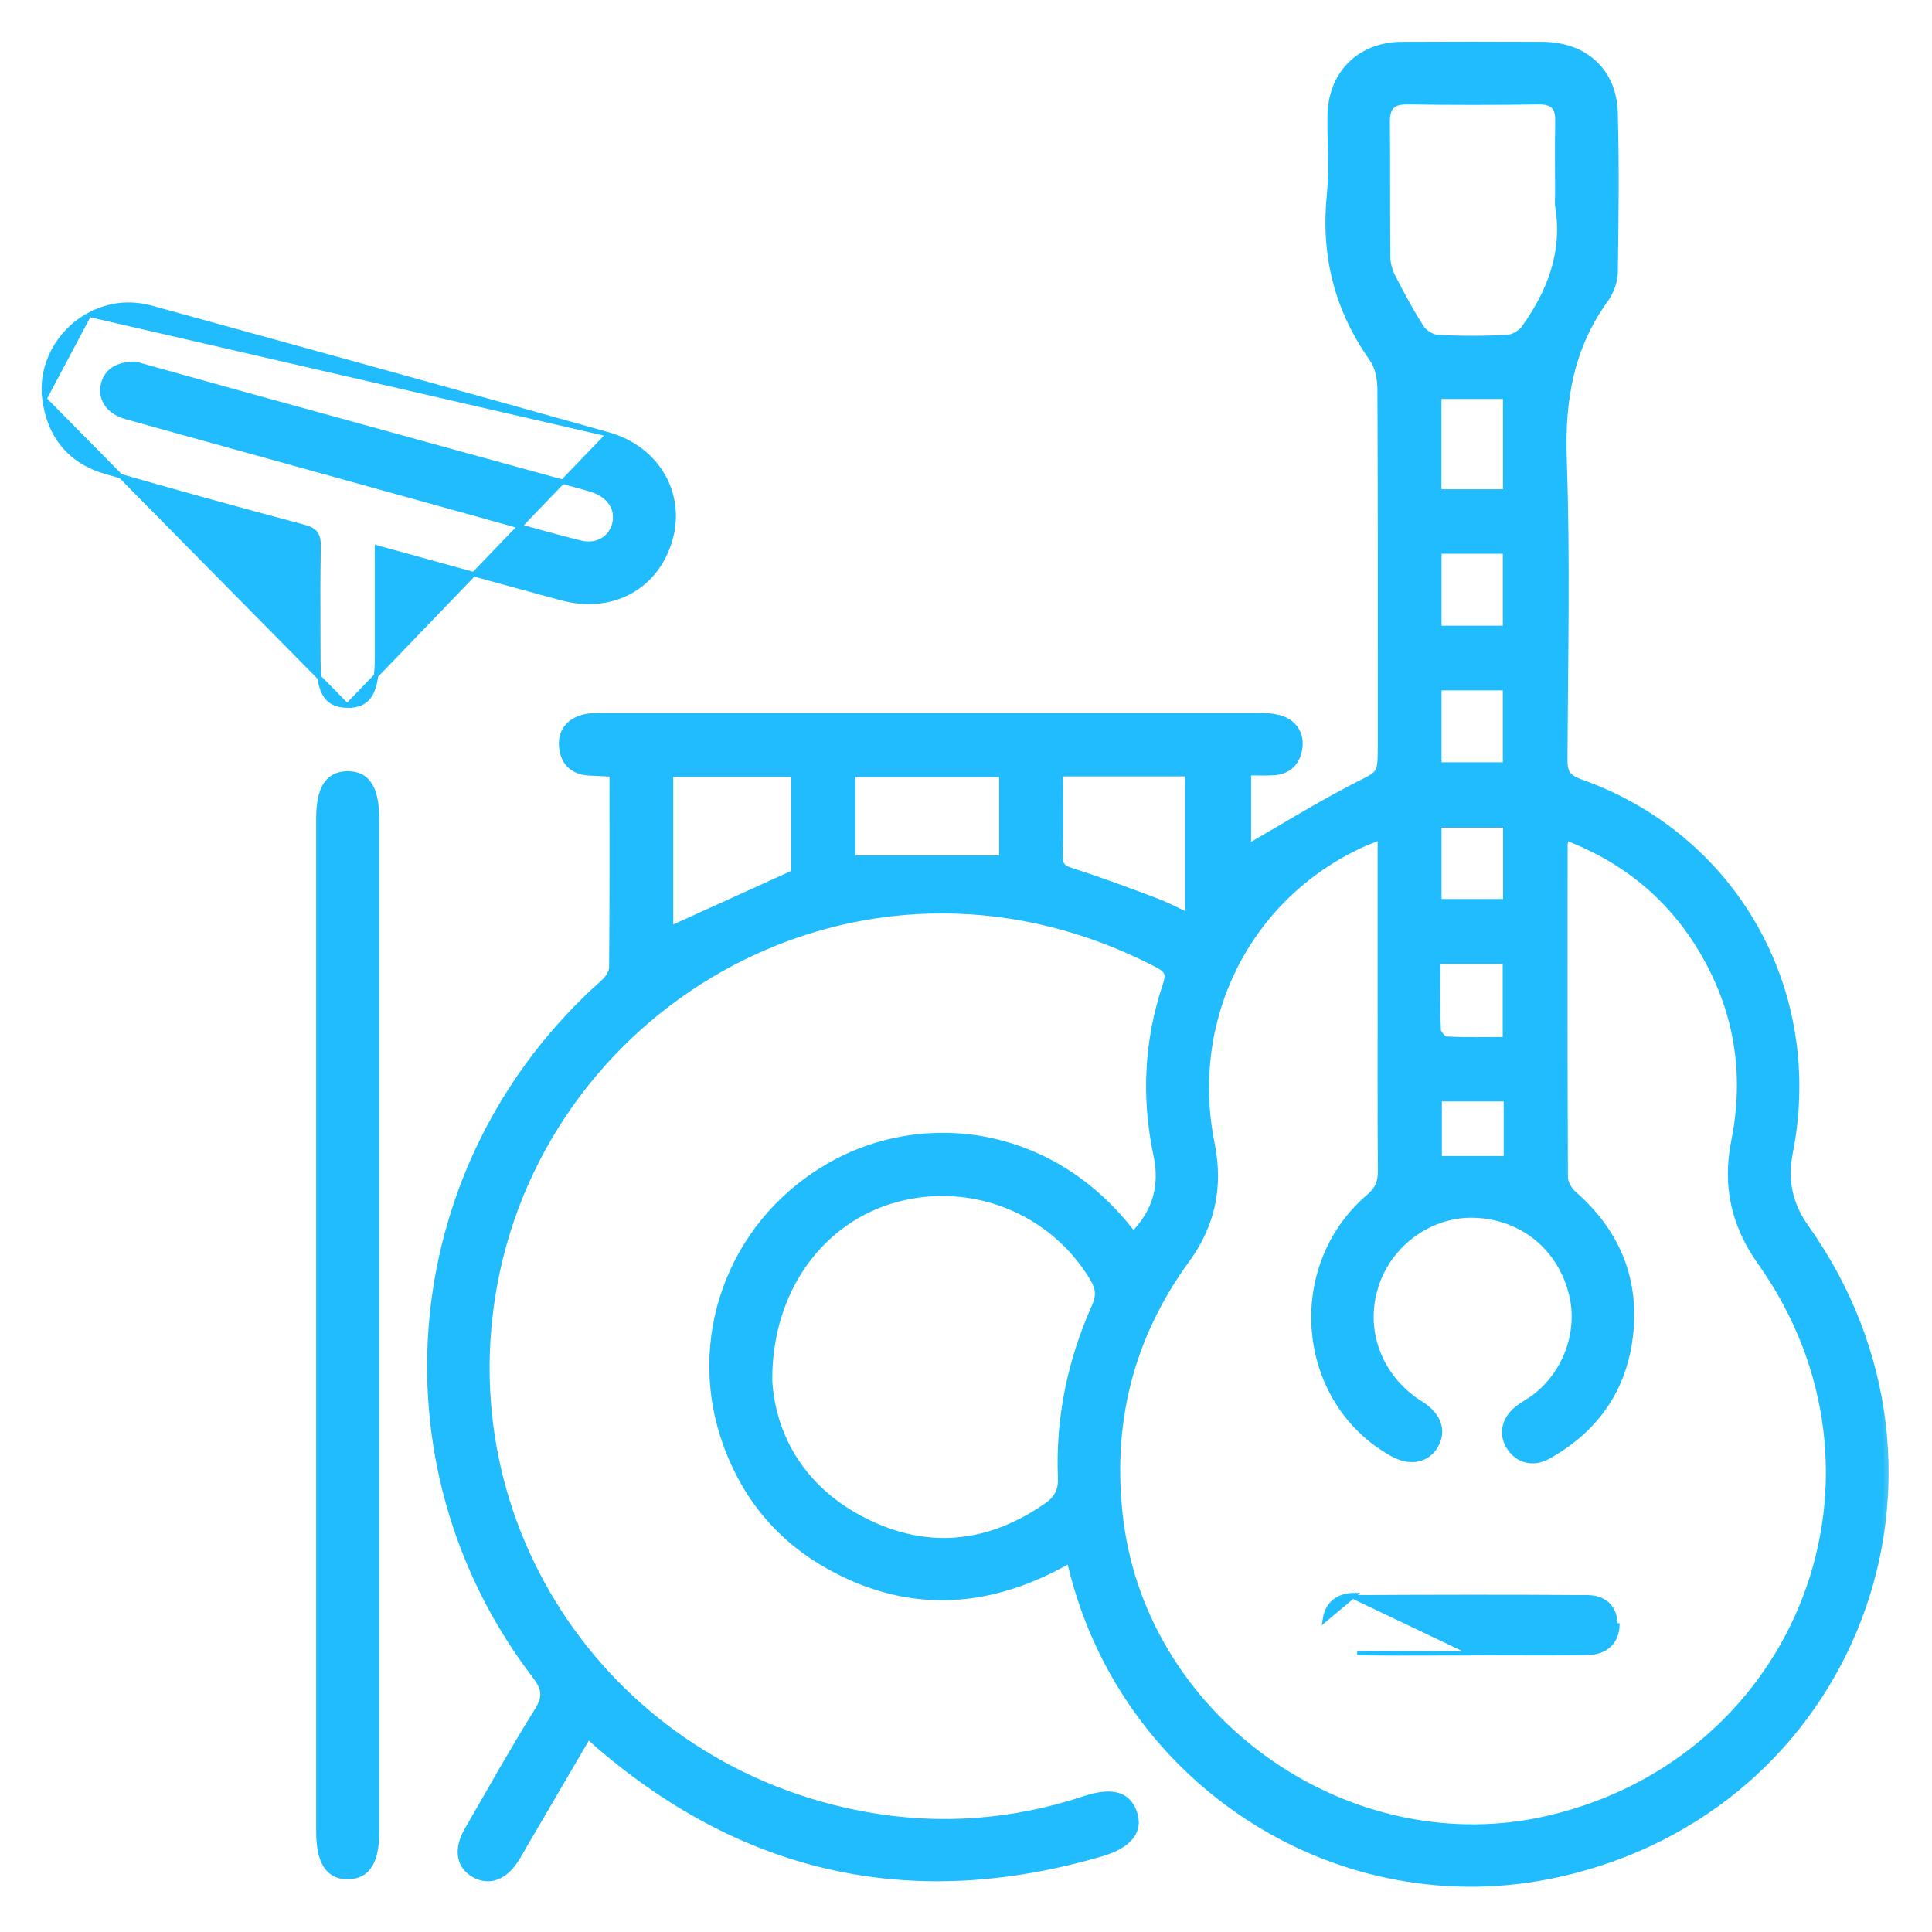 <?xml version="1.0" encoding="UTF-8"?>
<svg xmlns="http://www.w3.org/2000/svg" width="42" height="42" viewBox="0 0 42 42" fill="none">
  <mask id="path-1-outside-1_4731_46646" maskUnits="userSpaceOnUse" x="8.38" y="0" width="33" height="42" fill="black">
    <rect fill="white" x="8.38" width="33" height="42"></rect>
    <path d="M12.775 37.693C12.297 38.511 11.84 39.292 11.384 40.073C11.324 40.174 11.268 40.276 11.207 40.376C10.963 40.78 10.629 40.907 10.31 40.716C10.007 40.537 9.958 40.196 10.19 39.795C10.69 38.93 11.178 38.057 11.706 37.21C11.903 36.896 11.881 36.701 11.657 36.409C8.12 31.778 8.771 25.268 13.139 21.384C13.234 21.3 13.336 21.156 13.336 21.039C13.35 19.636 13.345 18.234 13.345 16.791C13.148 16.781 12.973 16.775 12.797 16.764C12.478 16.744 12.287 16.564 12.25 16.258C12.209 15.928 12.379 15.71 12.698 15.626C12.822 15.593 12.956 15.594 13.084 15.594C17.845 15.594 22.604 15.593 27.365 15.594C27.518 15.594 27.679 15.602 27.824 15.647C28.107 15.735 28.253 15.957 28.22 16.242C28.186 16.541 28.004 16.742 27.682 16.759C27.501 16.77 27.32 16.761 27.102 16.761V18.468C27.865 18.029 28.651 17.539 29.473 17.117C30.023 16.834 30.047 16.878 30.047 16.238C30.047 13.651 30.052 11.066 30.039 8.48C30.039 8.247 29.992 7.971 29.863 7.788C29.1 6.714 28.806 5.541 28.94 4.232C28.998 3.666 28.944 3.089 28.953 2.518C28.967 1.613 29.58 1.008 30.483 1.004C31.497 0.999 32.512 0.999 33.526 1.004C34.431 1.007 35.05 1.558 35.075 2.453C35.106 3.609 35.092 4.766 35.075 5.922C35.072 6.115 34.987 6.337 34.872 6.497C34.117 7.543 33.92 8.697 33.965 9.978C34.042 12.158 33.99 14.343 33.981 16.525C33.981 16.798 34.054 16.928 34.328 17.025C37.677 18.204 39.57 21.551 38.881 25.048C38.762 25.649 38.867 26.187 39.234 26.702C43.032 32.048 40.27 39.298 33.868 40.713C29.148 41.757 24.475 38.77 23.325 34.077C23.312 34.027 23.298 33.979 23.268 33.871C21.566 34.858 19.83 35.002 18.087 34.052C17.01 33.466 16.252 32.578 15.826 31.422C14.983 29.146 15.896 26.63 18.006 25.395C20.047 24.198 22.879 24.537 24.633 26.885C25.138 26.388 25.316 25.801 25.171 25.115C24.908 23.869 24.963 22.637 25.369 21.429C25.452 21.184 25.424 21.072 25.186 20.948C18.98 17.706 12.1 21.501 10.777 27.614C9.577 33.168 13.225 38.492 18.842 39.489C20.438 39.772 22.026 39.654 23.575 39.142C24.17 38.944 24.498 39.036 24.628 39.425C24.752 39.795 24.525 40.09 23.931 40.264C19.889 41.447 16.262 40.682 13.058 37.941C12.98 37.874 12.903 37.802 12.778 37.69L12.775 37.693ZM30.045 18.146C29.841 18.229 29.695 18.281 29.556 18.346C27.085 19.502 25.763 22.145 26.311 24.868C26.497 25.79 26.327 26.61 25.774 27.37C24.533 29.074 24.064 30.974 24.328 33.068C24.886 37.477 29.373 40.587 33.706 39.556C39.207 38.246 41.566 32.028 38.296 27.422C37.726 26.619 37.538 25.773 37.73 24.812C37.999 23.471 37.835 22.173 37.199 20.956C36.504 19.628 35.449 18.696 34.015 18.16C34.001 18.256 33.984 18.318 33.984 18.379C33.983 20.783 33.979 23.186 33.99 25.59C33.99 25.72 34.083 25.885 34.184 25.974C35.089 26.765 35.527 27.748 35.414 28.945C35.302 30.143 34.691 31.035 33.645 31.623C33.325 31.805 33.006 31.712 32.832 31.428C32.663 31.153 32.748 30.835 33.051 30.619C33.156 30.544 33.271 30.48 33.374 30.404C34.073 29.88 34.409 28.95 34.201 28.12C33.947 27.1 33.117 26.422 32.072 26.379C31.104 26.338 30.183 26.989 29.878 27.934C29.562 28.909 29.936 29.935 30.817 30.519C30.85 30.541 30.885 30.56 30.916 30.582C31.25 30.81 31.346 31.119 31.175 31.411C31 31.709 30.655 31.775 30.296 31.576C28.278 30.463 28.003 27.566 29.783 26.044C29.986 25.871 30.05 25.702 30.049 25.453C30.039 24.089 30.044 22.724 30.044 21.36C30.044 20.309 30.044 19.257 30.044 18.148L30.045 18.146ZM16.692 29.985C16.757 31.236 17.422 32.414 18.797 33.099C20.168 33.783 21.51 33.638 22.771 32.762C23.003 32.601 23.106 32.418 23.093 32.117C23.042 30.827 23.301 29.587 23.828 28.411C23.939 28.162 23.911 27.986 23.781 27.769C22.9 26.297 21.14 25.587 19.472 26.04C17.848 26.48 16.692 28.008 16.693 29.985H16.692ZM33.901 4.118C33.901 3.624 33.895 3.131 33.904 2.639C33.911 2.314 33.784 2.17 33.443 2.175C32.495 2.189 31.547 2.189 30.599 2.175C30.238 2.17 30.117 2.323 30.12 2.665C30.131 3.638 30.12 4.611 30.13 5.584C30.13 5.733 30.175 5.892 30.242 6.025C30.436 6.406 30.638 6.784 30.869 7.143C30.942 7.257 31.116 7.368 31.249 7.374C31.754 7.401 32.262 7.401 32.768 7.374C32.904 7.368 33.079 7.268 33.159 7.156C33.725 6.365 34.062 5.505 33.907 4.507C33.887 4.38 33.904 4.247 33.904 4.118H33.901ZM17.296 16.795H14.541V20.245C15.465 19.825 16.374 19.413 17.296 18.994V16.797V16.795ZM23.014 16.784C23.014 17.418 23.025 18.014 23.009 18.607C23.003 18.835 23.09 18.902 23.3 18.969C23.916 19.163 24.52 19.391 25.125 19.619C25.374 19.713 25.608 19.841 25.86 19.956V16.783H23.015L23.014 16.784ZM21.815 18.693V16.798H18.5V18.693H21.815ZM31.241 8.578V10.731H32.768V8.578H31.241ZM31.243 11.943V13.697H32.765V11.943H31.243ZM31.243 14.913V16.666H32.765V14.913H31.243ZM32.771 19.639V17.898H31.243V19.639H32.771ZM31.219 20.862C31.219 21.409 31.208 21.901 31.229 22.393C31.232 22.477 31.361 22.622 31.438 22.627C31.874 22.651 32.313 22.638 32.763 22.638V20.862H31.219ZM32.784 23.849H31.25V25.226H32.784V23.849Z"></path>
  </mask>
  <path d="M12.775 37.693C12.297 38.511 11.84 39.292 11.384 40.073C11.324 40.174 11.268 40.276 11.207 40.376C10.963 40.78 10.629 40.907 10.31 40.716C10.007 40.537 9.958 40.196 10.19 39.795C10.69 38.93 11.178 38.057 11.706 37.21C11.903 36.896 11.881 36.701 11.657 36.409C8.12 31.778 8.771 25.268 13.139 21.384C13.234 21.3 13.336 21.156 13.336 21.039C13.35 19.636 13.345 18.234 13.345 16.791C13.148 16.781 12.973 16.775 12.797 16.764C12.478 16.744 12.287 16.564 12.25 16.258C12.209 15.928 12.379 15.71 12.698 15.626C12.822 15.593 12.956 15.594 13.084 15.594C17.845 15.594 22.604 15.593 27.365 15.594C27.518 15.594 27.679 15.602 27.824 15.647C28.107 15.735 28.253 15.957 28.22 16.242C28.186 16.541 28.004 16.742 27.682 16.759C27.501 16.77 27.32 16.761 27.102 16.761V18.468C27.865 18.029 28.651 17.539 29.473 17.117C30.023 16.834 30.047 16.878 30.047 16.238C30.047 13.651 30.052 11.066 30.039 8.48C30.039 8.247 29.992 7.971 29.863 7.788C29.1 6.714 28.806 5.541 28.94 4.232C28.998 3.666 28.944 3.089 28.953 2.518C28.967 1.613 29.58 1.008 30.483 1.004C31.497 0.999 32.512 0.999 33.526 1.004C34.431 1.007 35.05 1.558 35.075 2.453C35.106 3.609 35.092 4.766 35.075 5.922C35.072 6.115 34.987 6.337 34.872 6.497C34.117 7.543 33.92 8.697 33.965 9.978C34.042 12.158 33.99 14.343 33.981 16.525C33.981 16.798 34.054 16.928 34.328 17.025C37.677 18.204 39.57 21.551 38.881 25.048C38.762 25.649 38.867 26.187 39.234 26.702C43.032 32.048 40.27 39.298 33.868 40.713C29.148 41.757 24.475 38.77 23.325 34.077C23.312 34.027 23.298 33.979 23.268 33.871C21.566 34.858 19.83 35.002 18.087 34.052C17.01 33.466 16.252 32.578 15.826 31.422C14.983 29.146 15.896 26.63 18.006 25.395C20.047 24.198 22.879 24.537 24.633 26.885C25.138 26.388 25.316 25.801 25.171 25.115C24.908 23.869 24.963 22.637 25.369 21.429C25.452 21.184 25.424 21.072 25.186 20.948C18.98 17.706 12.1 21.501 10.777 27.614C9.577 33.168 13.225 38.492 18.842 39.489C20.438 39.772 22.026 39.654 23.575 39.142C24.17 38.944 24.498 39.036 24.628 39.425C24.752 39.795 24.525 40.09 23.931 40.264C19.889 41.447 16.262 40.682 13.058 37.941C12.98 37.874 12.903 37.802 12.778 37.69L12.775 37.693ZM30.045 18.146C29.841 18.229 29.695 18.281 29.556 18.346C27.085 19.502 25.763 22.145 26.311 24.868C26.497 25.79 26.327 26.61 25.774 27.37C24.533 29.074 24.064 30.974 24.328 33.068C24.886 37.477 29.373 40.587 33.706 39.556C39.207 38.246 41.566 32.028 38.296 27.422C37.726 26.619 37.538 25.773 37.73 24.812C37.999 23.471 37.835 22.173 37.199 20.956C36.504 19.628 35.449 18.696 34.015 18.16C34.001 18.256 33.984 18.318 33.984 18.379C33.983 20.783 33.979 23.186 33.99 25.59C33.99 25.72 34.083 25.885 34.184 25.974C35.089 26.765 35.527 27.748 35.414 28.945C35.302 30.143 34.691 31.035 33.645 31.623C33.325 31.805 33.006 31.712 32.832 31.428C32.663 31.153 32.748 30.835 33.051 30.619C33.156 30.544 33.271 30.48 33.374 30.404C34.073 29.88 34.409 28.95 34.201 28.12C33.947 27.1 33.117 26.422 32.072 26.379C31.104 26.338 30.183 26.989 29.878 27.934C29.562 28.909 29.936 29.935 30.817 30.519C30.85 30.541 30.885 30.56 30.916 30.582C31.25 30.81 31.346 31.119 31.175 31.411C31 31.709 30.655 31.775 30.296 31.576C28.278 30.463 28.003 27.566 29.783 26.044C29.986 25.871 30.05 25.702 30.049 25.453C30.039 24.089 30.044 22.724 30.044 21.36C30.044 20.309 30.044 19.257 30.044 18.148L30.045 18.146ZM16.692 29.985C16.757 31.236 17.422 32.414 18.797 33.099C20.168 33.783 21.51 33.638 22.771 32.762C23.003 32.601 23.106 32.418 23.093 32.117C23.042 30.827 23.301 29.587 23.828 28.411C23.939 28.162 23.911 27.986 23.781 27.769C22.9 26.297 21.14 25.587 19.472 26.04C17.848 26.48 16.692 28.008 16.693 29.985H16.692ZM33.901 4.118C33.901 3.624 33.895 3.131 33.904 2.639C33.911 2.314 33.784 2.17 33.443 2.175C32.495 2.189 31.547 2.189 30.599 2.175C30.238 2.17 30.117 2.323 30.12 2.665C30.131 3.638 30.12 4.611 30.13 5.584C30.13 5.733 30.175 5.892 30.242 6.025C30.436 6.406 30.638 6.784 30.869 7.143C30.942 7.257 31.116 7.368 31.249 7.374C31.754 7.401 32.262 7.401 32.768 7.374C32.904 7.368 33.079 7.268 33.159 7.156C33.725 6.365 34.062 5.505 33.907 4.507C33.887 4.38 33.904 4.247 33.904 4.118H33.901ZM17.296 16.795H14.541V20.245C15.465 19.825 16.374 19.413 17.296 18.994V16.797V16.795ZM23.014 16.784C23.014 17.418 23.025 18.014 23.009 18.607C23.003 18.835 23.09 18.902 23.3 18.969C23.916 19.163 24.52 19.391 25.125 19.619C25.374 19.713 25.608 19.841 25.86 19.956V16.783H23.015L23.014 16.784ZM21.815 18.693V16.798H18.5V18.693H21.815ZM31.241 8.578V10.731H32.768V8.578H31.241ZM31.243 11.943V13.697H32.765V11.943H31.243ZM31.243 14.913V16.666H32.765V14.913H31.243ZM32.771 19.639V17.898H31.243V19.639H32.771ZM31.219 20.862C31.219 21.409 31.208 21.901 31.229 22.393C31.232 22.477 31.361 22.622 31.438 22.627C31.874 22.651 32.313 22.638 32.763 22.638V20.862H31.219ZM32.784 23.849H31.25V25.226H32.784V23.849Z" fill="#21BCFD"></path>
  <path d="M12.775 37.693C12.297 38.511 11.84 39.292 11.384 40.073C11.324 40.174 11.268 40.276 11.207 40.376C10.963 40.78 10.629 40.907 10.31 40.716C10.007 40.537 9.958 40.196 10.19 39.795C10.69 38.93 11.178 38.057 11.706 37.21C11.903 36.896 11.881 36.701 11.657 36.409C8.12 31.778 8.771 25.268 13.139 21.384C13.234 21.3 13.336 21.156 13.336 21.039C13.35 19.636 13.345 18.234 13.345 16.791C13.148 16.781 12.973 16.775 12.797 16.764C12.478 16.744 12.287 16.564 12.25 16.258C12.209 15.928 12.379 15.71 12.698 15.626C12.822 15.593 12.956 15.594 13.084 15.594C17.845 15.594 22.604 15.593 27.365 15.594C27.518 15.594 27.679 15.602 27.824 15.647C28.107 15.735 28.253 15.957 28.22 16.242C28.186 16.541 28.004 16.742 27.682 16.759C27.501 16.77 27.32 16.761 27.102 16.761V18.468C27.865 18.029 28.651 17.539 29.473 17.117C30.023 16.834 30.047 16.878 30.047 16.238C30.047 13.651 30.052 11.066 30.039 8.48C30.039 8.247 29.992 7.971 29.863 7.788C29.1 6.714 28.806 5.541 28.94 4.232C28.998 3.666 28.944 3.089 28.953 2.518C28.967 1.613 29.58 1.008 30.483 1.004C31.497 0.999 32.512 0.999 33.526 1.004C34.431 1.007 35.05 1.558 35.075 2.453C35.106 3.609 35.092 4.766 35.075 5.922C35.072 6.115 34.987 6.337 34.872 6.497C34.117 7.543 33.92 8.697 33.965 9.978C34.042 12.158 33.99 14.343 33.981 16.525C33.981 16.798 34.054 16.928 34.328 17.025C37.677 18.204 39.57 21.551 38.881 25.048C38.762 25.649 38.867 26.187 39.234 26.702C43.032 32.048 40.27 39.298 33.868 40.713C29.148 41.757 24.475 38.77 23.325 34.077C23.312 34.027 23.298 33.979 23.268 33.871C21.566 34.858 19.83 35.002 18.087 34.052C17.01 33.466 16.252 32.578 15.826 31.422C14.983 29.146 15.896 26.63 18.006 25.395C20.047 24.198 22.879 24.537 24.633 26.885C25.138 26.388 25.316 25.801 25.171 25.115C24.908 23.869 24.963 22.637 25.369 21.429C25.452 21.184 25.424 21.072 25.186 20.948C18.98 17.706 12.1 21.501 10.777 27.614C9.577 33.168 13.225 38.492 18.842 39.489C20.438 39.772 22.026 39.654 23.575 39.142C24.17 38.944 24.498 39.036 24.628 39.425C24.752 39.795 24.525 40.09 23.931 40.264C19.889 41.447 16.262 40.682 13.058 37.941C12.98 37.874 12.903 37.802 12.778 37.69L12.775 37.693ZM30.045 18.146C29.841 18.229 29.695 18.281 29.556 18.346C27.085 19.502 25.763 22.145 26.311 24.868C26.497 25.79 26.327 26.61 25.774 27.37C24.533 29.074 24.064 30.974 24.328 33.068C24.886 37.477 29.373 40.587 33.706 39.556C39.207 38.246 41.566 32.028 38.296 27.422C37.726 26.619 37.538 25.773 37.73 24.812C37.999 23.471 37.835 22.173 37.199 20.956C36.504 19.628 35.449 18.696 34.015 18.16C34.001 18.256 33.984 18.318 33.984 18.379C33.983 20.783 33.979 23.186 33.99 25.59C33.99 25.72 34.083 25.885 34.184 25.974C35.089 26.765 35.527 27.748 35.414 28.945C35.302 30.143 34.691 31.035 33.645 31.623C33.325 31.805 33.006 31.712 32.832 31.428C32.663 31.153 32.748 30.835 33.051 30.619C33.156 30.544 33.271 30.48 33.374 30.404C34.073 29.88 34.409 28.95 34.201 28.12C33.947 27.1 33.117 26.422 32.072 26.379C31.104 26.338 30.183 26.989 29.878 27.934C29.562 28.909 29.936 29.935 30.817 30.519C30.85 30.541 30.885 30.56 30.916 30.582C31.25 30.81 31.346 31.119 31.175 31.411C31 31.709 30.655 31.775 30.296 31.576C28.278 30.463 28.003 27.566 29.783 26.044C29.986 25.871 30.05 25.702 30.049 25.453C30.039 24.089 30.044 22.724 30.044 21.36C30.044 20.309 30.044 19.257 30.044 18.148L30.045 18.146ZM16.692 29.985C16.757 31.236 17.422 32.414 18.797 33.099C20.168 33.783 21.51 33.638 22.771 32.762C23.003 32.601 23.106 32.418 23.093 32.117C23.042 30.827 23.301 29.587 23.828 28.411C23.939 28.162 23.911 27.986 23.781 27.769C22.9 26.297 21.14 25.587 19.472 26.04C17.848 26.48 16.692 28.008 16.693 29.985H16.692ZM33.901 4.118C33.901 3.624 33.895 3.131 33.904 2.639C33.911 2.314 33.784 2.17 33.443 2.175C32.495 2.189 31.547 2.189 30.599 2.175C30.238 2.17 30.117 2.323 30.12 2.665C30.131 3.638 30.12 4.611 30.13 5.584C30.13 5.733 30.175 5.892 30.242 6.025C30.436 6.406 30.638 6.784 30.869 7.143C30.942 7.257 31.116 7.368 31.249 7.374C31.754 7.401 32.262 7.401 32.768 7.374C32.904 7.368 33.079 7.268 33.159 7.156C33.725 6.365 34.062 5.505 33.907 4.507C33.887 4.38 33.904 4.247 33.904 4.118H33.901ZM17.296 16.795H14.541V20.245C15.465 19.825 16.374 19.413 17.296 18.994V16.797V16.795ZM23.014 16.784C23.014 17.418 23.025 18.014 23.009 18.607C23.003 18.835 23.09 18.902 23.3 18.969C23.916 19.163 24.52 19.391 25.125 19.619C25.374 19.713 25.608 19.841 25.86 19.956V16.783H23.015L23.014 16.784ZM21.815 18.693V16.798H18.5V18.693H21.815ZM31.241 8.578V10.731H32.768V8.578H31.241ZM31.243 11.943V13.697H32.765V11.943H31.243ZM31.243 14.913V16.666H32.765V14.913H31.243ZM32.771 19.639V17.898H31.243V19.639H32.771ZM31.219 20.862C31.219 21.409 31.208 21.901 31.229 22.393C31.232 22.477 31.361 22.622 31.438 22.627C31.874 22.651 32.313 22.638 32.763 22.638V20.862H31.219ZM32.784 23.849H31.25V25.226H32.784V23.849Z" stroke="#21BCFD" stroke-width="0.19" mask="url(#path-1-outside-1_4731_46646)"></path>
  <path d="M7.548 15.341H7.548C7.436 15.34 7.339 15.321 7.257 15.28C7.173 15.239 7.107 15.176 7.057 15.09C6.959 14.921 6.921 14.662 6.921 14.299C6.921 14.074 6.92 13.849 6.919 13.624C6.917 13.044 6.915 12.463 6.927 11.883L6.927 11.883C6.93 11.747 6.91 11.658 6.864 11.596C6.817 11.533 6.738 11.487 6.601 11.451L6.601 11.451C5.162 11.067 3.725 10.67 2.293 10.257L2.293 10.257C1.902 10.143 1.595 9.946 1.374 9.677C1.152 9.408 1.017 9.068 0.966 8.673L7.548 15.341ZM7.548 15.341C7.662 15.343 7.763 15.327 7.848 15.287C7.934 15.246 8.003 15.183 8.055 15.095C8.157 14.923 8.196 14.656 8.196 14.279V14.275V14.271V14.267V14.263V14.259V14.255V14.251V14.247V14.243V14.239V14.235V14.231V14.227V14.223V14.219V14.216V14.211V14.208V14.204V14.2V14.196V14.192V14.188V14.184V14.18V14.176V14.172V14.168V14.164V14.16V14.156V14.152V14.148V14.144V14.14V14.136V14.132V14.129V14.124V14.121V14.117V14.113V14.109V14.105V14.101V14.097V14.093V14.089V14.085V14.081V14.077V14.073V14.069V14.065V14.061V14.057V14.053V14.049V14.045V14.041V14.037V14.034V14.03V14.026V14.022V14.018V14.014V14.01V14.006V14.002V13.998V13.994V13.99V13.986V13.982V13.978V13.974V13.97V13.966V13.962V13.958V13.954V13.95V13.947V13.943V13.939V13.935V13.931V13.927V13.923V13.919V13.915V13.911V13.907V13.903V13.899V13.895V13.891V13.887V13.883V13.879V13.875V13.871V13.867V13.864V13.86V13.855V13.852V13.848V13.844V13.84V13.836V13.832V13.828V13.824V13.82V13.816V13.812V13.808V13.804V13.8V13.796V13.792V13.788V13.784V13.78V13.776V13.772V13.768V13.764V13.761V13.757V13.753V13.749V13.745V13.741V13.737V13.733V13.729V13.725V13.721V13.717V13.713V13.709V13.705V13.701V13.697V13.693V13.689V13.685V13.681V13.678V13.674V13.67V13.666V13.662V13.658V13.654V13.65V13.646V13.642V13.638V13.634V13.63V13.626V13.622V13.618V13.614V13.61V13.606V13.602V13.598V13.594V13.59V13.586V13.582V13.579V13.575V13.571V13.567V13.563V13.559V13.555V13.551V13.547V13.543V13.539V13.535V13.531V13.527V13.523V13.519V13.515V13.511V13.507V13.503V13.499V13.495V13.492V13.488V13.484V13.48V13.476V13.472V13.468V13.464V13.46V13.456V13.452V13.448V13.444V13.44V13.436V13.432V13.428V13.424V13.42V13.416V13.412V13.408V13.404V13.4V13.396V13.393V13.389V13.385V13.381V13.377V13.373V13.369V13.365V13.361V13.357V13.353V13.349V13.345V13.341V13.337V13.333V13.329V13.325V13.321V13.317V13.313V13.309V13.306V13.302V13.297V13.294V13.29V13.286V13.282V13.278V13.274V13.27V13.266V13.262V13.258V13.254V13.25V13.246V13.242V13.238V13.234V13.23V13.226V13.222V13.218V13.214V13.21V13.207V13.203V13.199V13.195V13.191V13.187V13.183V13.179V13.175V13.171V13.167V13.163V13.159V13.155V13.151V13.147V13.143V13.139V13.135V13.131V13.127V13.123V13.119V13.116V13.111V13.108V13.104V13.1V13.096V13.092V13.088V13.084V13.08V13.076V13.072V13.068V13.064V13.06V13.056V13.052V13.048V13.044V13.04V13.036V13.032V13.028V13.024V13.021V13.017V13.013V13.009V13.005V13.001V12.997V12.993V12.989V12.985V12.981V12.977V12.973V12.969V12.965V12.961V12.957V12.953V12.949V12.945V12.941V12.937V12.933V12.93V12.925V12.921V12.918V12.914V12.91V12.906V12.902V12.898V12.894V12.89V12.886V12.882V12.878V12.874V12.87V12.866V12.862V12.858V12.854V12.85V12.846V12.842V12.838V12.835V12.831V12.827V12.823V12.819V12.815V12.811V12.807V12.803V12.799V12.795V12.791V12.787V12.783V12.779V12.775V12.771V12.767V12.763V12.759V12.755V12.751V12.747V12.743V12.739V12.736V12.732V12.728V12.724V12.72V12.716V12.712V12.708V12.704V12.7V12.696V12.692V12.688V12.684V12.68V12.676V12.672V12.668V12.664V12.66V12.656V12.652V12.649V12.645V12.641V12.637V12.633V12.629V12.625V12.621V12.617V12.613V12.609V12.605V12.601V12.597V12.593V12.589V12.585V12.581V12.577V12.573V12.569V12.565V12.562V12.557V12.554V12.55V12.546V12.542V12.538V12.534V12.53V12.526V12.522V12.518V12.514V12.51V12.506V12.502V12.498V12.494V12.49V12.486V12.482V12.478V12.475V12.47V12.467V12.463V12.459V12.455V12.451V12.447V12.443V12.439V12.435V12.431V12.427V12.423V12.419V12.415V12.411V12.407V12.403V12.399V12.395V12.391V12.387V12.383V12.38V12.376V12.372V12.368V12.364V12.36V12.356V12.352V12.348V12.344V12.34V12.336V12.332V12.328V12.324V12.32V12.316V12.312V12.308V12.304V12.3V12.296V12.293V12.289V12.285V12.281V12.277V12.273V12.269V12.265V12.261V12.257V12.253V12.252V12.252V12.251V12.25V12.249V12.249V12.248V12.247V12.246V12.246V12.245V12.244V12.243V12.243V12.242V12.241V12.241V12.24V12.239V12.238V12.238V12.237V12.236V12.235V12.235V12.234V12.233V12.232V12.232V12.231V12.23V12.23V12.229V12.228V12.227V12.227V12.226V12.225V12.224V12.224V12.223V12.222V12.222V12.221V12.22V12.219V12.219V12.218V12.217V12.216V12.216V12.215V12.214V12.213V12.213V12.212V12.211V12.21V12.21V12.209V12.208V12.207V12.207V12.206V12.205V12.205V12.204V12.203V12.202V12.202V12.201V12.2V12.199V12.199V12.198V12.197V12.196V12.196V12.195V12.194V12.194V12.193V12.192V12.191V12.191V12.19V12.189V12.188V12.188V12.187V12.186V12.185V12.185V12.184V12.183V12.182V12.182V12.181V12.18V12.179V12.179V12.178V12.177V12.176V12.176V12.175V12.174V12.173V12.173V12.172V12.171V12.17V12.17V12.169V12.168V12.168V12.167V12.166V12.165V12.165V12.164V12.163V12.162V12.162V12.161V12.16V12.159V12.159V12.158V12.157V12.156V12.155V12.155V12.154V12.153V12.152V12.152V12.151V12.15V12.149V12.149V12.148V12.147V12.146V12.146V12.145V12.144V12.143V12.143V12.142V12.141V12.14V12.14V12.139V12.138V12.137V12.137V12.136V12.135V12.134V12.134V12.133V12.132V12.131V12.131V12.13V12.129V12.128V12.127V12.127V12.126V12.125V12.124V12.124V12.123V12.122V12.121V12.121V12.12V12.119V12.118V12.118V12.117V12.116V12.115V12.115V12.114V12.113V12.112V12.111V12.111V12.11V12.109V12.108V12.108V12.107V12.106V12.105V12.105V12.104V12.103V12.102V12.101V12.101V12.1V12.099V12.098V12.098V12.097V12.096V12.095V12.095V12.094V12.093V12.092V12.091V12.091V12.09V12.089V12.088V12.088V12.087V12.086V12.085V12.085V12.084V12.083V12.082V12.081V12.081V12.08V12.079V12.078V12.077V12.077V12.076V12.075V12.074V12.073V12.073V12.072V12.071V12.07V12.07V12.069V12.068V12.067V12.066V12.066V12.065V12.064V12.063V12.062V12.062V12.061V12.06V12.059V12.059V12.058V12.057V12.056V12.055V12.055V12.054V12.053V12.052V12.051V12.051V12.05V12.049V12.048V12.047V12.047V12.046V12.045V12.044V12.043V12.043V12.042V12.041V12.04V12.039V12.039V12.038V12.037V12.036V12.035V12.035V12.034V12.033V12.032V12.031V12.03V12.03V12.029V12.028V12.027V12.027V12.026V12.025V12.024V12.023V12.022V12.022V12.021V12.02V12.019V12.018V12.018V12.017V12.016V12.015V12.014V12.014V12.013V12.012V12.011V12.01V12.009V12.008V12.008V12.007V12.006V12.005V12.004V12.004V12.003V12.002V12.001V12V11.999V11.999V11.998V11.997V11.996V11.995V11.995V11.994V11.993V11.992V11.991V11.99V11.989V11.989V11.988V11.987V11.986V11.985V11.985V11.984V11.983V11.982V11.981V11.98V11.979V11.979V11.978V11.977V11.976V11.975V11.974V11.973V11.973V11.972V11.971V11.97V11.969V11.968V11.968V11.967V11.966V11.965V11.964V11.963V11.963V11.962V11.961V11.96V11.959V11.958V11.957V11.957V11.956V11.955V11.954V11.953V11.952V11.951V11.95V11.95V11.949V11.948V11.947V11.946V11.945V11.944V11.944V11.943V11.942V11.941V11.94V11.939V11.938V11.938V11.937V11.936V11.935V11.934V11.933V11.932V11.931V11.931V11.93V11.929V11.928V11.927V11.926V11.925V11.924V11.923V11.922V11.922V11.921V11.92V11.919V11.918V11.917V11.916V11.915V11.915V11.914V11.913V11.912V11.911V11.91V11.909V11.908V11.907V11.906V11.906V11.905V11.904V11.903V11.902V11.902C8.574 12.006 8.947 12.109 9.317 12.211C10.293 12.481 11.247 12.745 12.201 13.003L12.201 13.003C12.751 13.152 13.272 13.094 13.693 12.866C14.114 12.637 14.431 12.239 14.577 11.714L14.578 11.714C14.852 10.72 14.283 9.741 13.221 9.443L13.221 9.443M7.548 15.341L13.221 9.443M13.221 9.443C9.915 8.515 6.606 7.603 3.296 6.692C2.832 6.564 2.371 6.611 1.938 6.843M13.221 9.443L1.938 6.843M1.938 6.843C1.278 7.197 0.87 7.926 0.966 8.673L1.938 6.843ZM2.233 8.391L2.233 8.391C2.26 8.237 2.334 8.116 2.453 8.033C2.571 7.951 2.739 7.905 2.957 7.912C3.167 7.97 3.392 8.033 3.624 8.098C4.023 8.21 4.447 8.329 4.871 8.446C6.595 8.922 8.32 9.396 10.044 9.871C10.906 10.108 11.769 10.345 12.631 10.582L12.631 10.582C12.718 10.606 12.805 10.63 12.889 10.658C13.077 10.722 13.215 10.83 13.294 10.96C13.373 11.089 13.396 11.243 13.35 11.404L13.35 11.404C13.305 11.56 13.21 11.68 13.081 11.749C12.953 11.819 12.787 11.841 12.601 11.793L12.601 11.793C12.061 11.657 11.527 11.507 10.992 11.356C10.779 11.296 10.565 11.236 10.351 11.176L10.351 11.176C7.816 10.475 5.281 9.772 2.746 9.068L2.746 9.068C2.367 8.963 2.179 8.69 2.233 8.391Z" fill="#21BCFD" stroke="#21BCFD" stroke-width="0.095"></path>
  <path d="M7.57 40.807L7.57 40.807C7.781 40.803 7.942 40.72 8.047 40.551C8.15 40.387 8.197 40.145 8.197 39.829V39.807V39.786V39.764V39.743V39.721V39.7V39.678V39.657V39.635V39.614V39.592V39.57V39.549V39.527V39.506V39.484V39.463V39.441V39.42V39.398V39.377V39.355V39.333V39.312V39.29V39.269V39.247V39.226V39.204V39.183V39.161V39.139V39.118V39.096V39.075V39.053V39.032V39.01V38.989V38.967V38.946V38.924V38.903V38.881V38.859V38.838V38.816V38.795V38.773V38.752V38.73V38.709V38.687V38.666V38.644V38.623V38.601V38.579V38.558V38.536V38.515V38.493V38.472V38.45V38.429V38.407V38.386V38.364V38.343V38.321V38.299V38.278V38.256V38.235V38.213V38.192V38.17V38.149V38.127V38.105V38.084V38.062V38.041V38.019V37.998V37.976V37.955V37.933V37.912V37.89V37.868V37.847V37.825V37.804V37.782V37.761V37.739V37.718V37.696V37.675V37.653V37.632V37.61V37.589V37.567V37.545V37.524V37.502V37.481V37.459V37.438V37.416V37.395V37.373V37.352V37.33V37.308V37.287V37.265V37.244V37.222V37.201V37.179V37.158V37.136V37.115V37.093V37.072V37.05V37.028V37.007V36.985V36.964V36.942V36.921V36.899V36.878V36.856V36.834V36.813V36.791V36.77V36.748V36.727V36.705V36.684V36.662V36.641V36.619V36.597V36.576V36.554V36.533V36.511V36.49V36.468V36.447V36.425V36.404V36.382V36.361V36.339V36.318V36.296V36.274V36.253V36.231V36.21V36.188V36.167V36.145V36.124V36.102V36.081V36.059V36.037V36.016V35.994V35.973V35.951V35.93V35.908V35.887V35.865V35.844V35.822V35.8V35.779V35.757V35.736V35.714V35.693V35.671V35.65V35.628V35.607V35.585V35.563V35.542V35.52V35.499V35.477V35.456V35.434V35.413V35.391V35.37V35.348V35.327V35.305V35.283V35.262V35.24V35.219V35.197V35.176V35.154V35.133V35.111V35.09V35.068V35.047V35.025V35.003V34.982V34.96V34.939V34.917V34.896V34.874V34.853V34.831V34.809V34.788V34.766V34.745V34.723V34.702V34.68V34.659V34.637V34.616V34.594V34.573V34.551V34.529V34.508V34.486V34.465V34.443V34.422V34.4V34.379V34.357V34.336V34.314V34.292V34.271V34.249V34.228V34.206V34.185V34.163V34.142V34.12V34.099V34.077V34.056V34.034V34.013V33.991V33.969V33.948V33.926V33.905V33.883V33.862V33.84V33.819V33.797V33.776V33.754V33.732V33.711V33.689V33.668V33.646V33.625V33.603V33.582V33.56V33.538V33.517V33.495V33.474V33.452V33.431V33.409V33.388V33.366V33.345V33.323V33.302V33.28V33.258V33.237V33.215V33.194V33.172V33.151V33.129V33.108V33.086V33.065V33.043V33.022V33V32.978V32.957V32.935V32.914V32.892V32.871V32.849V32.828V32.806V32.785V32.763V32.742V32.72V32.698V32.677V32.655V32.634V32.612V32.591V32.569V32.548V32.526V32.505V32.483V32.461V32.44V32.418V32.397V32.375V32.354V32.332V32.311V32.289V32.267V32.246V32.224V32.203V32.181V32.16V32.138V32.117V32.095V32.074V32.052V32.031V32.009V31.988V31.966V31.944V31.923V31.901V31.88V31.858V31.837V31.815V31.794V31.772V31.75V31.729V31.707V31.686V31.664V31.643V31.621V31.6V31.578V31.557V31.535V31.514V31.492V31.471V31.449V31.427V31.406V31.384V31.363V31.341V31.32V31.298V31.277V31.255V31.233V31.212V31.19V31.169V31.147V31.126V31.104V31.083V31.061V31.04V31.018V30.997V30.975V30.953V30.932V30.91V30.889V30.867V30.846V30.824V30.803V30.781V30.76V30.738V30.716V30.695V30.673V30.652V30.63V30.609V30.587V30.566V30.544V30.523V30.501V30.48V30.458V30.436V30.415V30.393V30.372V30.35V30.329V30.307V30.286V30.264V30.242V30.221V30.2V30.178V30.156V30.135V30.113V30.092V30.07V30.049V30.027V30.006V29.984V29.962V29.941V29.919V29.898V29.876V29.855V29.833V29.812V29.79V29.769V29.747V29.726V29.704V29.682V29.661V29.639V29.618V29.596V29.575V29.553V29.532V29.51V29.489V29.467V29.445V29.424V29.402V29.381V29.359V29.338V29.316V29.295V29.273V29.252V29.23V29.209V29.187V29.165V29.144V29.122V29.101V29.079V29.058V29.036V29.015V28.993V28.971V28.95V28.928V28.907V28.885V28.864V28.842V28.821V28.799V28.798V28.776V28.755V28.733V28.712V28.69V28.669V28.647V28.626V28.604V28.583V28.561V28.54V28.518V28.497V28.476V28.454V28.433V28.411V28.39V28.368V28.347V28.325V28.304V28.282V28.261V28.239V28.218V28.197V28.175V28.154V28.132V28.111V28.089V28.068V28.046V28.025V28.003V27.982V27.96V27.939V27.917V27.896V27.875V27.853V27.832V27.81V27.789V27.767V27.746V27.724V27.703V27.681V27.66V27.638V27.617V27.595V27.574V27.552V27.531V27.509V27.488V27.467V27.445V27.424V27.402V27.381V27.359V27.338V27.316V27.295V27.273V27.252V27.23V27.209V27.188V27.166V27.145V27.123V27.102V27.08V27.059V27.037V27.016V26.994V26.973V26.951V26.93V26.909V26.887V26.866V26.844V26.823V26.801V26.78V26.758V26.737V26.715V26.694V26.672V26.651V26.629V26.608V26.587V26.565V26.544V26.522V26.501V26.479V26.458V26.436V26.415V26.393V26.372V26.35V26.329V26.307V26.286V26.265V26.243V26.222V26.2V26.179V26.157V26.136V26.114V26.093V26.071V26.05V26.028V26.007V25.985V25.964V25.942V25.921V25.9V25.878V25.857V25.835V25.814V25.792V25.771V25.749V25.728V25.706V25.685V25.663V25.642V25.62V25.599V25.578V25.556V25.535V25.513V25.492V25.47V25.449V25.427V25.406V25.384V25.363V25.341V25.32V25.299V25.277V25.256V25.234V25.213V25.191V25.17V25.148V25.127V25.105V25.084V25.062V25.041V25.02V24.998V24.977V24.955V24.934V24.912V24.891V24.869V24.848V24.826V24.805V24.783V24.762V24.74V24.719V24.698V24.676V24.655V24.633V24.612V24.59V24.569V24.547V24.526V24.504V24.483V24.461V24.44V24.419V24.397V24.375V24.354V24.333V24.311V24.29V24.268V24.247V24.225V24.204V24.182V24.161V24.139V24.118V24.096V24.075V24.054V24.032V24.011V23.989V23.968V23.946V23.925V23.903V23.882V23.86V23.839V23.817V23.796V23.774V23.753V23.732V23.71V23.689V23.667V23.646V23.624V23.603V23.581V23.56V23.538V23.517V23.495V23.474V23.453V23.431V23.41V23.388V23.367V23.345V23.324V23.302V23.281V23.259V23.238V23.216V23.195V23.174V23.152V23.131V23.109V23.088V23.066V23.045V23.023V23.002V22.98V22.959V22.937V22.916V22.895V22.873V22.852V22.83V22.809V22.787V22.766V22.744V22.723V22.701V22.68V22.658V22.637V22.615V22.594V22.573V22.551V22.53V22.508V22.487V22.465V22.444V22.422V22.401V22.379V22.358V22.336V22.315V22.294V22.272V22.25V22.229V22.208V22.186V22.165V22.143V22.122V22.1V22.079V22.057V22.036V22.014V21.993V21.971V21.95V21.929V21.907V21.886V21.864V21.843V21.821V21.8V21.778V21.757V21.735V21.714V21.692V21.671V21.649V21.628V21.607V21.585V21.564V21.542V21.521V21.499V21.478V21.456V21.435V21.413V21.392V21.37V21.349V21.328V21.306V21.285V21.263V21.242V21.22V21.199V21.177V21.156V21.134V21.113V21.091V21.07V21.049V21.027V21.006V20.984V20.963V20.941V20.92V20.898V20.877V20.855V20.834V20.812V20.791V20.769V20.748V20.727V20.705V20.684V20.662V20.641V20.619V20.598V20.576V20.555V20.533V20.512V20.49V20.469V20.448V20.426V20.404V20.383V20.362V20.34V20.319V20.297V20.276V20.254V20.233V20.211V20.19V20.168V20.147V20.125V20.104V20.082V20.061V20.04V20.018V19.997V19.975V19.954V19.932V19.911V19.889V19.868V19.846V19.825V19.803V19.782V19.761V19.739V19.718V19.696V19.675V19.653V19.632V19.61V19.589V19.567V19.546V19.524V19.503V19.482V19.46V19.439V19.417V19.396V19.374V19.353V19.331V19.31V19.288V19.267V19.245V19.224V19.202V19.181V19.16V19.138V19.116V19.095V19.074V19.052V19.031V19.009V18.988V18.966V18.945V18.923V18.902V18.88V18.859V18.837V18.816V18.794V18.773V18.752V18.73V18.709V18.687V18.666V18.644V18.623V18.601V18.58V18.558V18.537V18.515V18.494V18.473V18.451V18.43V18.408V18.387V18.365V18.344V18.322V18.301V18.279V18.258V18.236V18.215V18.193V18.172V18.151V18.129V18.108V18.086V18.065V18.043V18.022V18V17.979V17.957V17.936V17.914V17.893V17.871V17.85V17.828V17.807C8.197 17.476 8.15 17.226 8.043 17.059C7.934 16.887 7.767 16.809 7.548 16.813L7.548 16.813C7.335 16.817 7.174 16.898 7.069 17.066C6.966 17.23 6.921 17.471 6.921 17.79V17.833V17.876V17.919V17.962V18.005V18.048V18.091V18.134V18.177V18.22V18.263V18.306V18.349V18.392V18.435V18.478V18.521V18.564V18.607V18.65V18.693V18.736V18.779V18.822V18.865V18.908V18.951V18.994V19.037V19.08V19.123V19.166V19.209V19.252V19.295V19.338V19.381V19.424V19.467V19.51V19.553V19.596V19.639V19.682V19.725V19.768V19.811V19.854V19.897V19.94V19.983V20.026V20.069V20.112V20.155V20.198V20.241V20.284V20.327V20.37V20.413V20.456V20.5V20.543V20.585V20.628V20.672V20.715V20.758V20.8V20.843V20.887V20.93V20.973V21.016V21.059V21.102V21.145V21.188V21.231V21.274V21.317V21.36V21.403V21.446V21.489V21.532V21.575V21.618V21.661V21.704V21.747V21.79V21.833V21.876V21.919V21.962V22.005V22.048V22.091V22.134V22.177V22.22V22.263V22.306V22.349V22.392V22.435V22.478V22.521V22.564V22.607V22.65V22.693V22.736V22.779V22.822V22.865V22.908V22.951V22.994V23.037V23.08V23.123V23.166V23.209V23.252V23.295V23.338V23.381V23.424V23.467V23.51V23.553V23.596V23.639V23.682V23.725V23.768V23.811V23.854V23.897V23.94V23.983V24.026V24.069V24.112V24.155V24.198V24.241V24.284V24.327V24.37V24.413V24.456V24.499V24.542V24.585V24.628V24.671V24.714V24.757V24.8V24.843V24.886V24.929V24.972V25.015V25.058V25.101V25.144V25.187V25.23V25.273V25.316V25.359V25.402V25.445V25.488V25.531V25.574V25.617V25.66V25.703V25.747V25.79V25.832V25.875V25.919V25.962V26.005V26.047V26.09V26.134V26.177V26.22V26.263V26.306V26.349V26.392V26.435V26.478V26.521V26.564V26.607V26.65V26.693V26.736V26.779V26.822V26.865V26.908V26.951V26.994V27.037V27.08V27.123V27.166V27.209V27.252V27.295V27.338V27.381V27.424V27.467V27.51V27.553V27.596V27.639V27.682V27.725V27.768V27.811V27.854V27.897V27.94V27.983V28.026V28.069V28.112V28.155V28.198V28.241V28.284V28.327V28.37V28.413V28.456V28.499V28.542V28.585V28.628V28.671V28.714V28.757V28.8V28.843V28.886V28.929V28.972V29.015V29.058V29.101V29.144V29.187V29.23V29.273V29.316V29.359V29.402V29.445V29.488V29.531V29.574V29.617V29.66V29.703V29.746V29.789V29.832V29.875V29.918V29.961V30.004V30.047V30.09V30.133V30.176V30.219V30.262V30.305V30.348V30.391V30.434V30.477V30.52V30.563V30.606V30.649V30.692V30.735V30.778V30.821V30.864V30.907V30.95V30.993V31.036V31.079V31.122V31.165V31.208V31.251V31.294V31.337V31.38V31.423V31.466V31.509V31.552V31.595V31.638V31.681V31.724V31.767V31.811V31.854V31.896V31.939V31.983V32.026V32.069V32.111V32.154V32.197V32.241V32.284V32.327V32.37V32.413V32.456V32.499V32.542V32.585V32.628V32.671V32.714V32.757V32.8V32.843V32.886V32.929V32.972V33.015V33.058V33.101V33.144V33.187V33.23V33.273V33.316V33.359V33.402V33.445V33.488V33.531V33.574V33.617V33.66V33.703V33.746V33.789V33.832V33.875V33.918V33.961V34.004V34.047V34.09V34.133V34.176V34.219V34.262V34.305V34.348V34.391V34.434V34.477V34.52V34.563V34.606V34.649V34.692V34.735V34.778V34.821V34.864V34.907V34.95V34.993V35.036V35.079V35.122V35.165V35.208V35.251V35.294V35.337V35.38V35.423V35.466V35.509V35.552V35.595V35.638V35.681V35.724V35.767V35.81V35.853V35.896V35.939V35.982V36.025V36.068V36.111V36.154V36.197V36.24V36.283V36.326V36.369V36.412V36.455V36.498V36.541V36.584V36.627V36.67V36.713V36.756V36.799V36.842V36.886V36.928V36.971V37.014V37.057V37.1V37.144V37.187V37.23V37.273V37.316V37.359V37.402V37.445V37.488V37.531V37.574V37.617V37.66V37.703V37.746V37.789V37.832V37.875V37.918V37.961V38.004V38.047V38.09V38.133V38.176V38.219V38.262V38.305V38.348V38.391V38.434V38.477V38.52V38.563V38.606V38.649V38.692V38.735V38.778V38.821V38.864V38.907V38.95V38.993V39.036V39.079V39.122V39.165V39.208V39.251V39.294V39.337V39.38V39.423V39.466V39.509V39.552V39.595V39.638V39.681V39.724V39.767V39.81C6.921 40.139 6.97 40.389 7.076 40.558C7.185 40.73 7.352 40.812 7.57 40.807Z" fill="#21BCFD" stroke="#21BCFD" stroke-width="0.095"></path>
  <path d="M31.989 35.941H31.96C31.72 35.941 31.48 35.941 31.239 35.942C30.661 35.944 30.083 35.945 29.505 35.937L31.989 35.941ZM31.989 35.941L31.991 35.937M31.989 35.941L31.991 35.937M31.991 35.937C32.234 35.937 32.477 35.938 32.72 35.939C33.311 35.941 33.903 35.943 34.494 35.934L34.494 35.934C34.699 35.931 34.864 35.874 34.979 35.768C35.094 35.662 35.155 35.512 35.161 35.334C35.161 35.334 35.161 35.334 35.161 35.334L35.114 35.332C35.128 34.978 34.912 34.726 34.508 34.723C32.819 34.711 31.131 34.714 29.444 34.723L31.991 35.937ZM29.015 34.807C28.9 34.898 28.825 35.035 28.799 35.216L29.443 34.675C29.278 34.676 29.13 34.717 29.015 34.807Z" fill="#21BCFD" stroke="#21BCFD" stroke-width="0.095"></path>
</svg>
